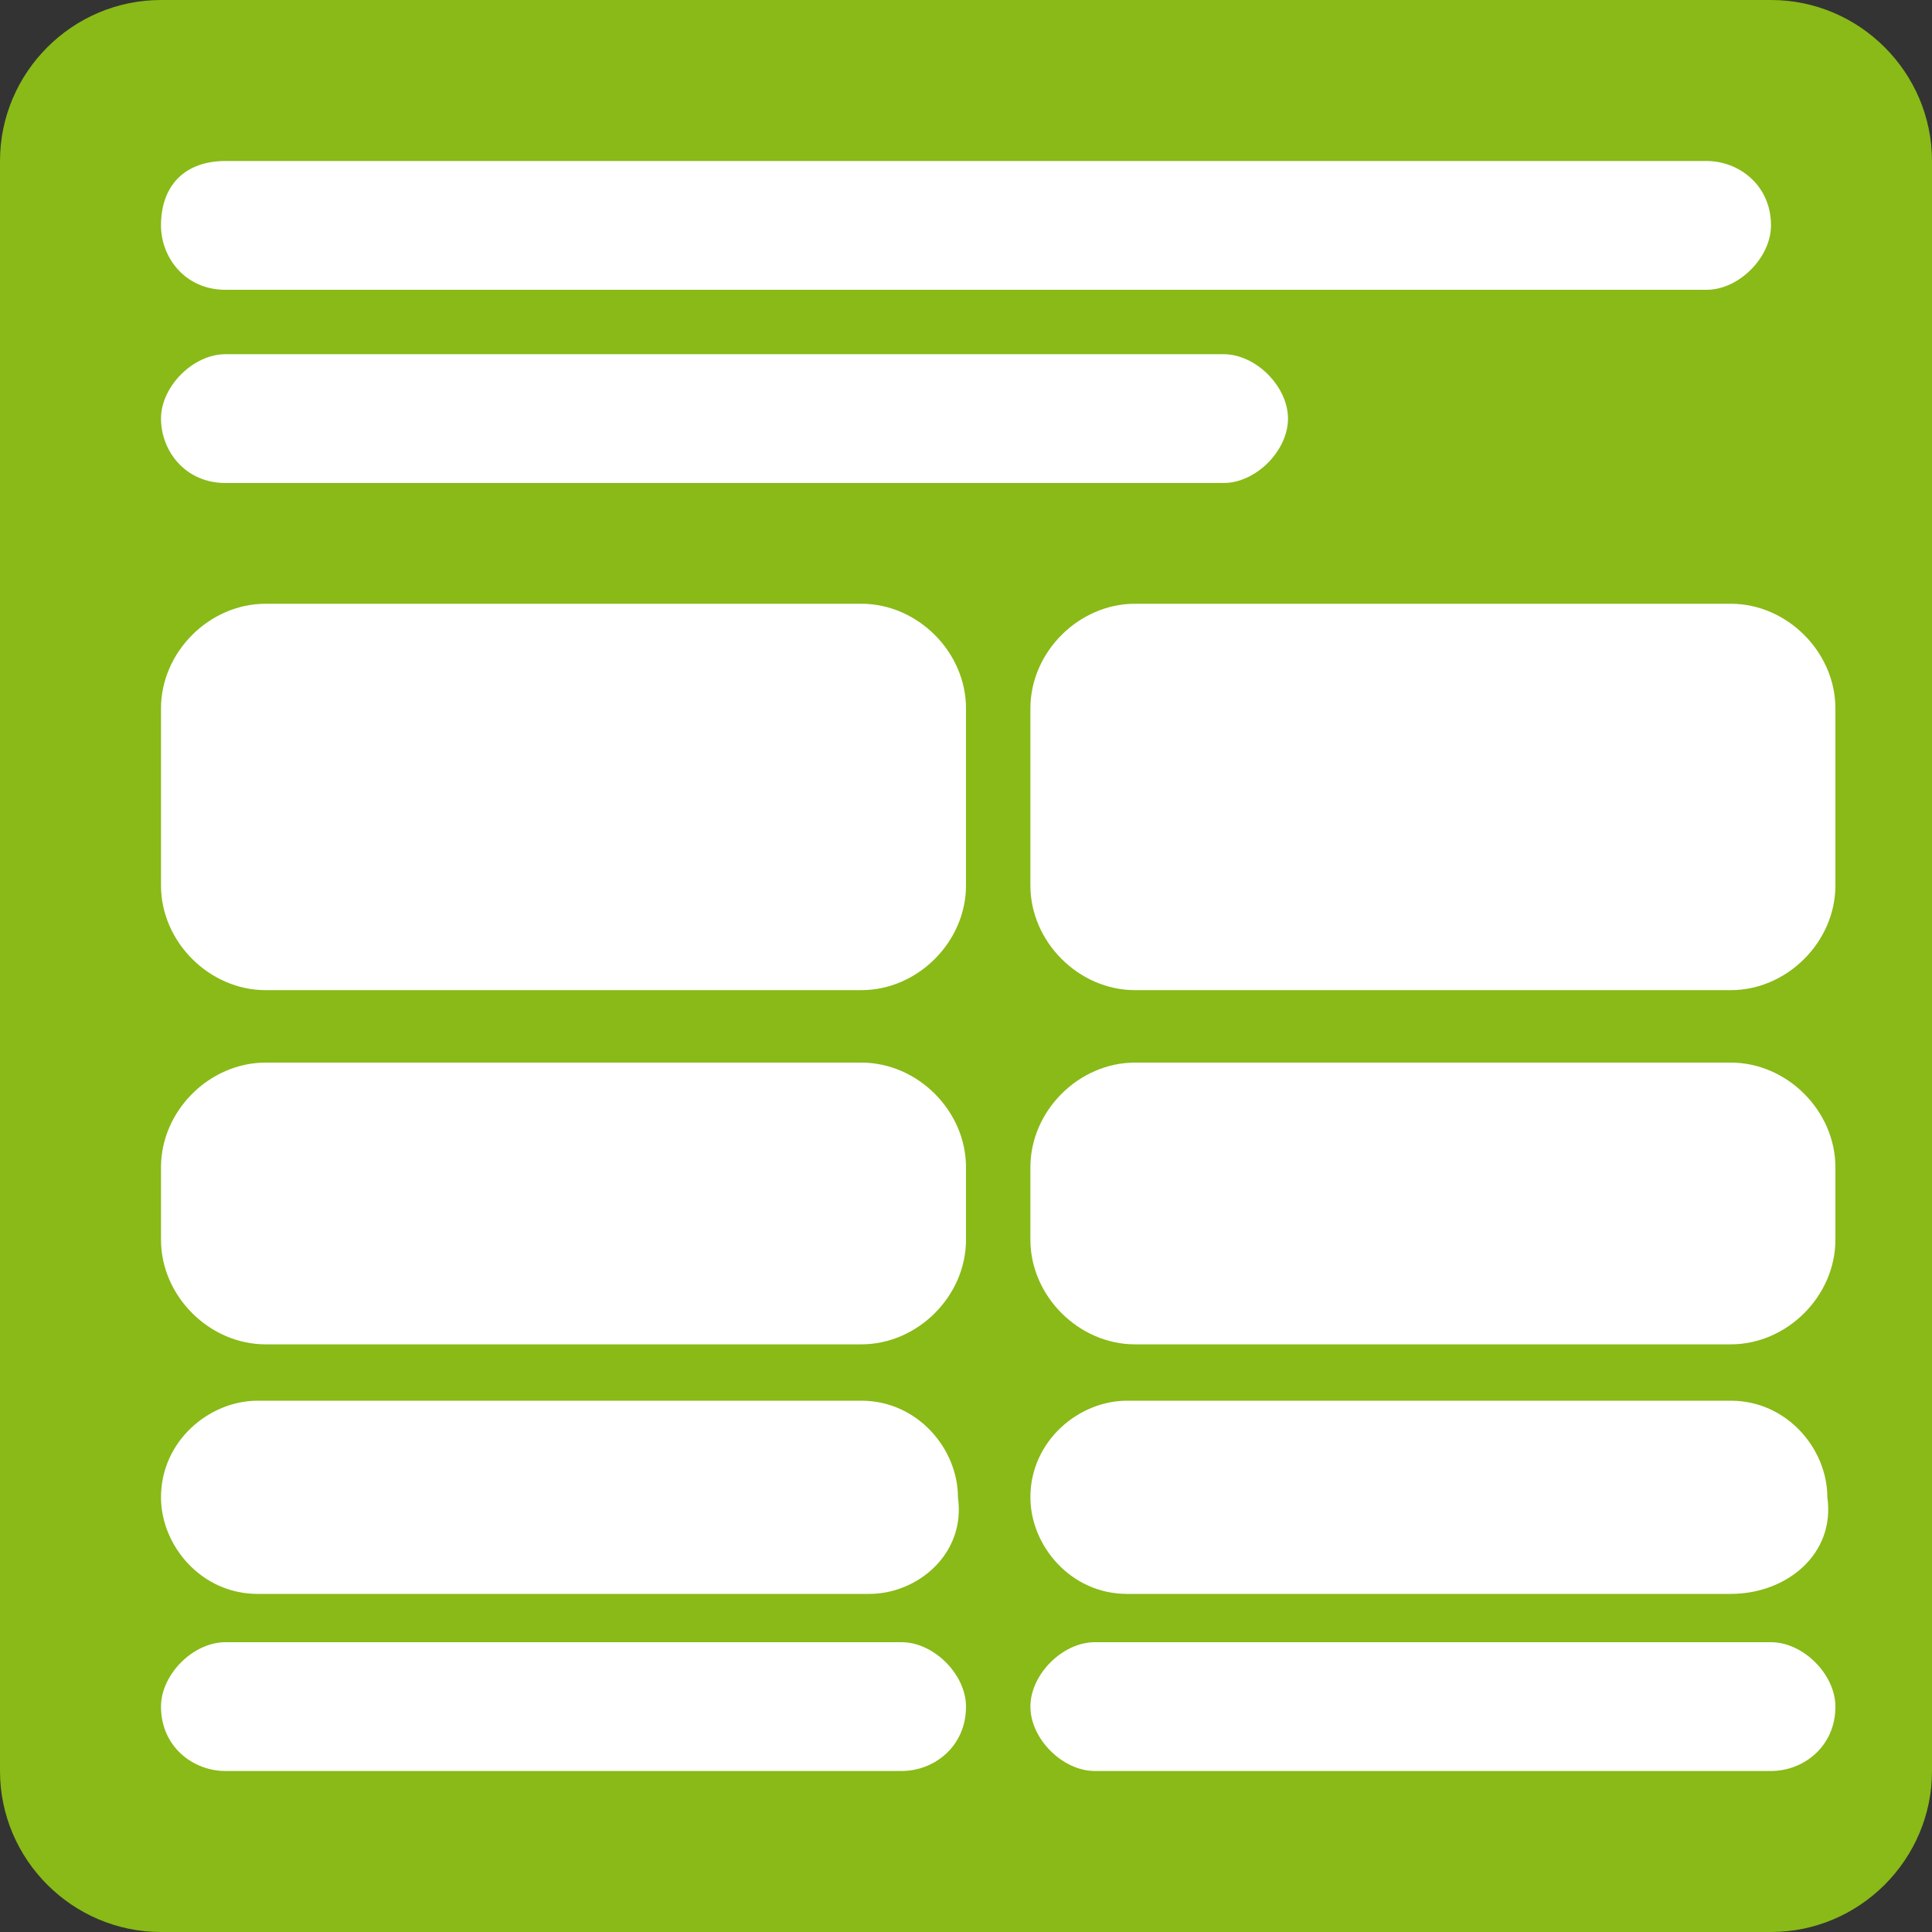 <svg version="1.1" id="Calque_1" xmlns="http://www.w3.org/2000/svg" xmlns:xlink="http://www.w3.org/1999/xlink" x="0px" y="0px"
	 viewBox="0 0 24 24" style="enable-background:new 0 0 24 24;" xml:space="preserve">
<rect x="0" y="0" width="24" height="24" fill="#333333" stroke="none"/>
<style type="text/css">
	.st0{fill:#89BA17;}
	.st1{fill:#FFFFFF;}
</style>
<path class="st0" d="M22,24H2c-1.1,0-2-0.9-2-2V2c0-1.1,0.9-2,2-2h20c1.1,0,2,0.9,2,2v20C24,23.1,23.1,24,22,24z"/>
<path class="st1" d="M15.2,6H2.8C2.3,6,2,5.6,2,5.2l0,0c0-0.4,0.4-0.8,0.8-0.8h12.4c0.4,0,0.8,0.4,0.8,0.8l0,0C16,5.6,15.6,6,15.2,6
	z"/>
<path class="st1" d="M21.2,3.6H2.8C2.3,3.6,2,3.2,2,2.8l0,0C2,2.3,2.3,2,2.8,2h18.4C21.6,2,22,2.3,22,2.8l0,0
	C22,3.2,21.6,3.6,21.2,3.6z"/>
<path class="st1" d="M10.7,12.3H3.3C2.6,12.3,2,11.7,2,11V8.8c0-0.7,0.6-1.3,1.3-1.3h7.4c0.7,0,1.3,0.6,1.3,1.3V11
	C12,11.7,11.4,12.3,10.7,12.3z"/>
<path class="st1" d="M21.5,12.3h-7.4c-0.7,0-1.3-0.6-1.3-1.3V8.8c0-0.7,0.6-1.3,1.3-1.3h7.4c0.7,0,1.3,0.6,1.3,1.3V11
	C22.8,11.7,22.2,12.3,21.5,12.3z"/>
<path class="st1" d="M10.7,16.7H3.3c-0.7,0-1.3-0.6-1.3-1.3v-0.9c0-0.7,0.6-1.3,1.3-1.3h7.4c0.7,0,1.3,0.6,1.3,1.3v0.9
	C12,16.1,11.4,16.7,10.7,16.7z"/>
<path class="st1" d="M21.5,16.7h-7.4c-0.7,0-1.3-0.6-1.3-1.3v-0.9c0-0.7,0.6-1.3,1.3-1.3h7.4c0.7,0,1.3,0.6,1.3,1.3v0.9
	C22.8,16.1,22.2,16.7,21.5,16.7z"/>
<path class="st1" d="M10.8,19.8H3.2c-0.7,0-1.2-0.6-1.2-1.2v0c0-0.7,0.6-1.2,1.2-1.2h7.5c0.7,0,1.2,0.6,1.2,1.2v0
	C12,19.3,11.4,19.8,10.8,19.8z"/>
<path class="st1" d="M21.5,19.8H14c-0.7,0-1.2-0.6-1.2-1.2v0c0-0.7,0.6-1.2,1.2-1.2h7.5c0.7,0,1.2,0.6,1.2,1.2v0
	C22.8,19.3,22.2,19.8,21.5,19.8z"/>
<path class="st1" d="M11.2,22H2.8C2.4,22,2,21.7,2,21.2v0c0-0.4,0.4-0.8,0.8-0.8h8.4c0.4,0,0.8,0.4,0.8,0.8v0
	C12,21.7,11.6,22,11.2,22z"/>
<path class="st1" d="M22,22h-8.4c-0.4,0-0.8-0.4-0.8-0.8v0c0-0.4,0.4-0.8,0.8-0.8H22c0.4,0,0.8,0.4,0.8,0.8v0
	C22.8,21.7,22.4,22,22,22z"/>
</svg>
